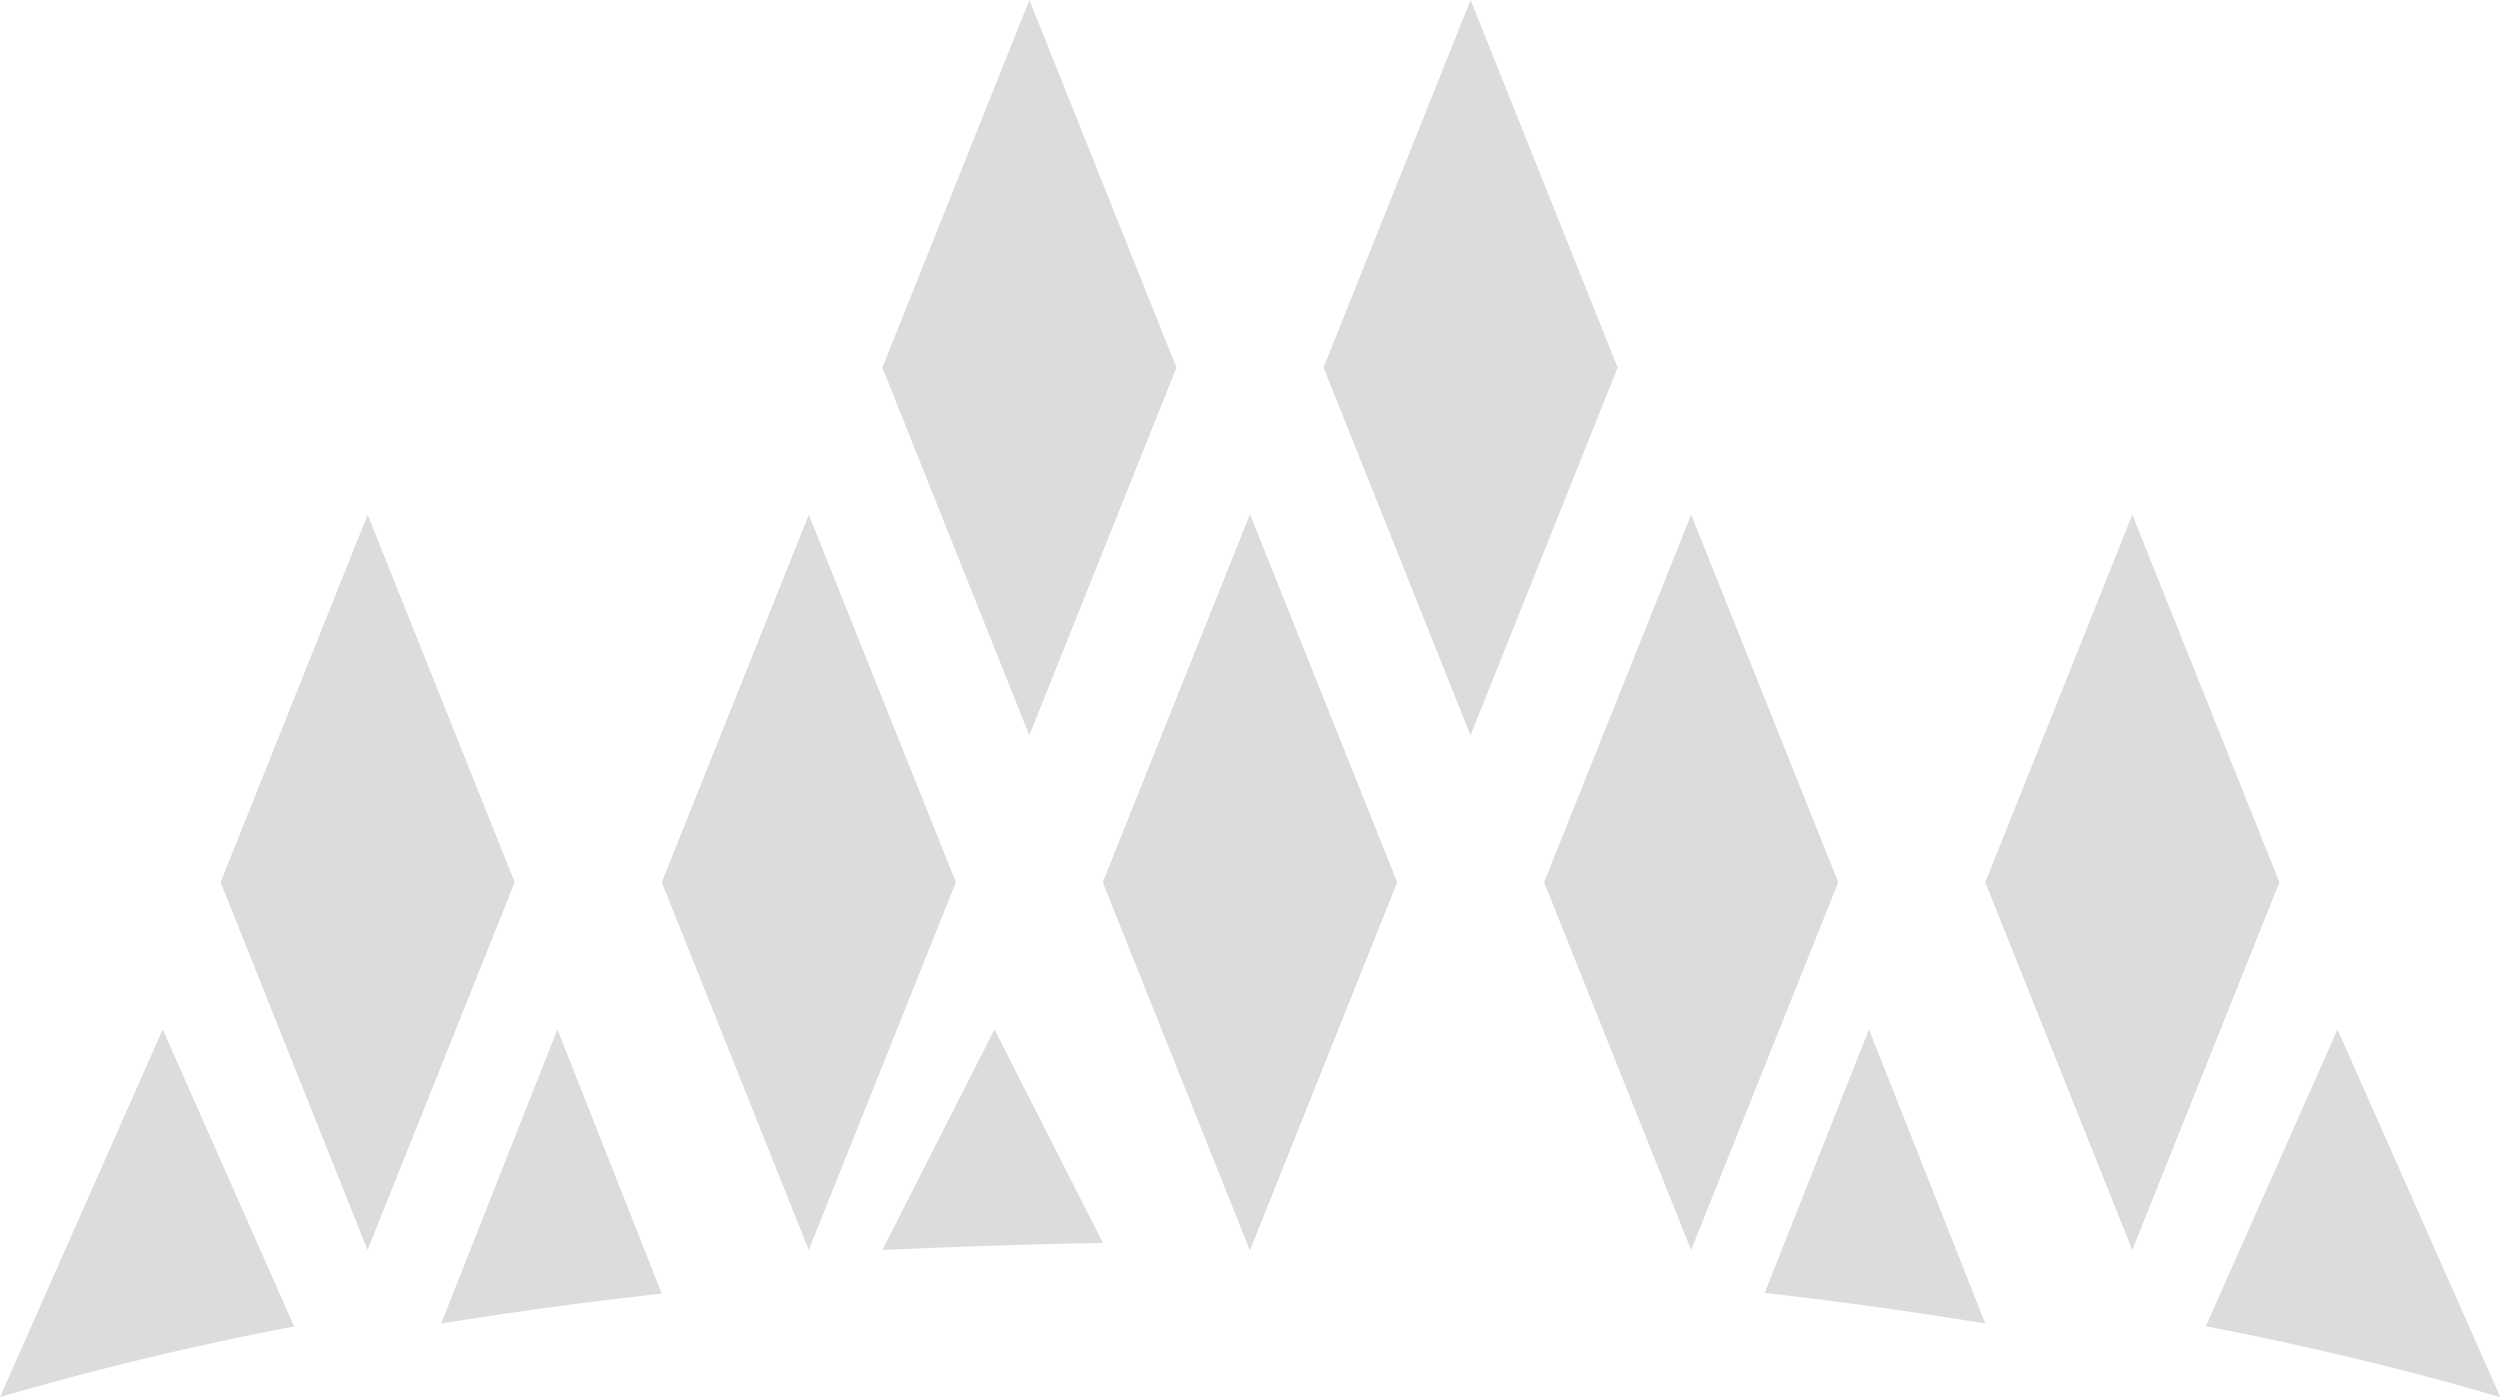 <svg width="34" height="19" xmlns="http://www.w3.org/2000/svg"><g fill-rule="nonzero" fill="#DCDCDC"><path d="M16.999 17L15 11.999 17 7l2 4.999z"/><path d="M16.999 17L15 11.999 17 7l2 4.999zM19.999 10L18 4.999 20 0l2 4.999zM13.999 10L12 4.999 14 0l2 4.999zM22.999 17L21 11.999 23 7l2 4.999zM10.999 17L9 11.999 11 7l2 4.999zM4.999 17L3 11.999 5 7l2 4.999zM28.999 17L27 11.999 29 7l2 4.999zM4 18.04L2.213 14 0 19a42.905 42.905 0 014-.96M9 17.593L7.581 14 6 18a59.578 59.578 0 013-.407M15 16.904L13.525 14 12 17c.983-.045 1.984-.078 3-.096M33.996 19l.004-.01L31.79 14 30 18.036c1.438.28 2.777.603 3.996.964M27 18l-1.582-4L24 17.584A59.38 59.38 0 0127 18"/></g></svg>